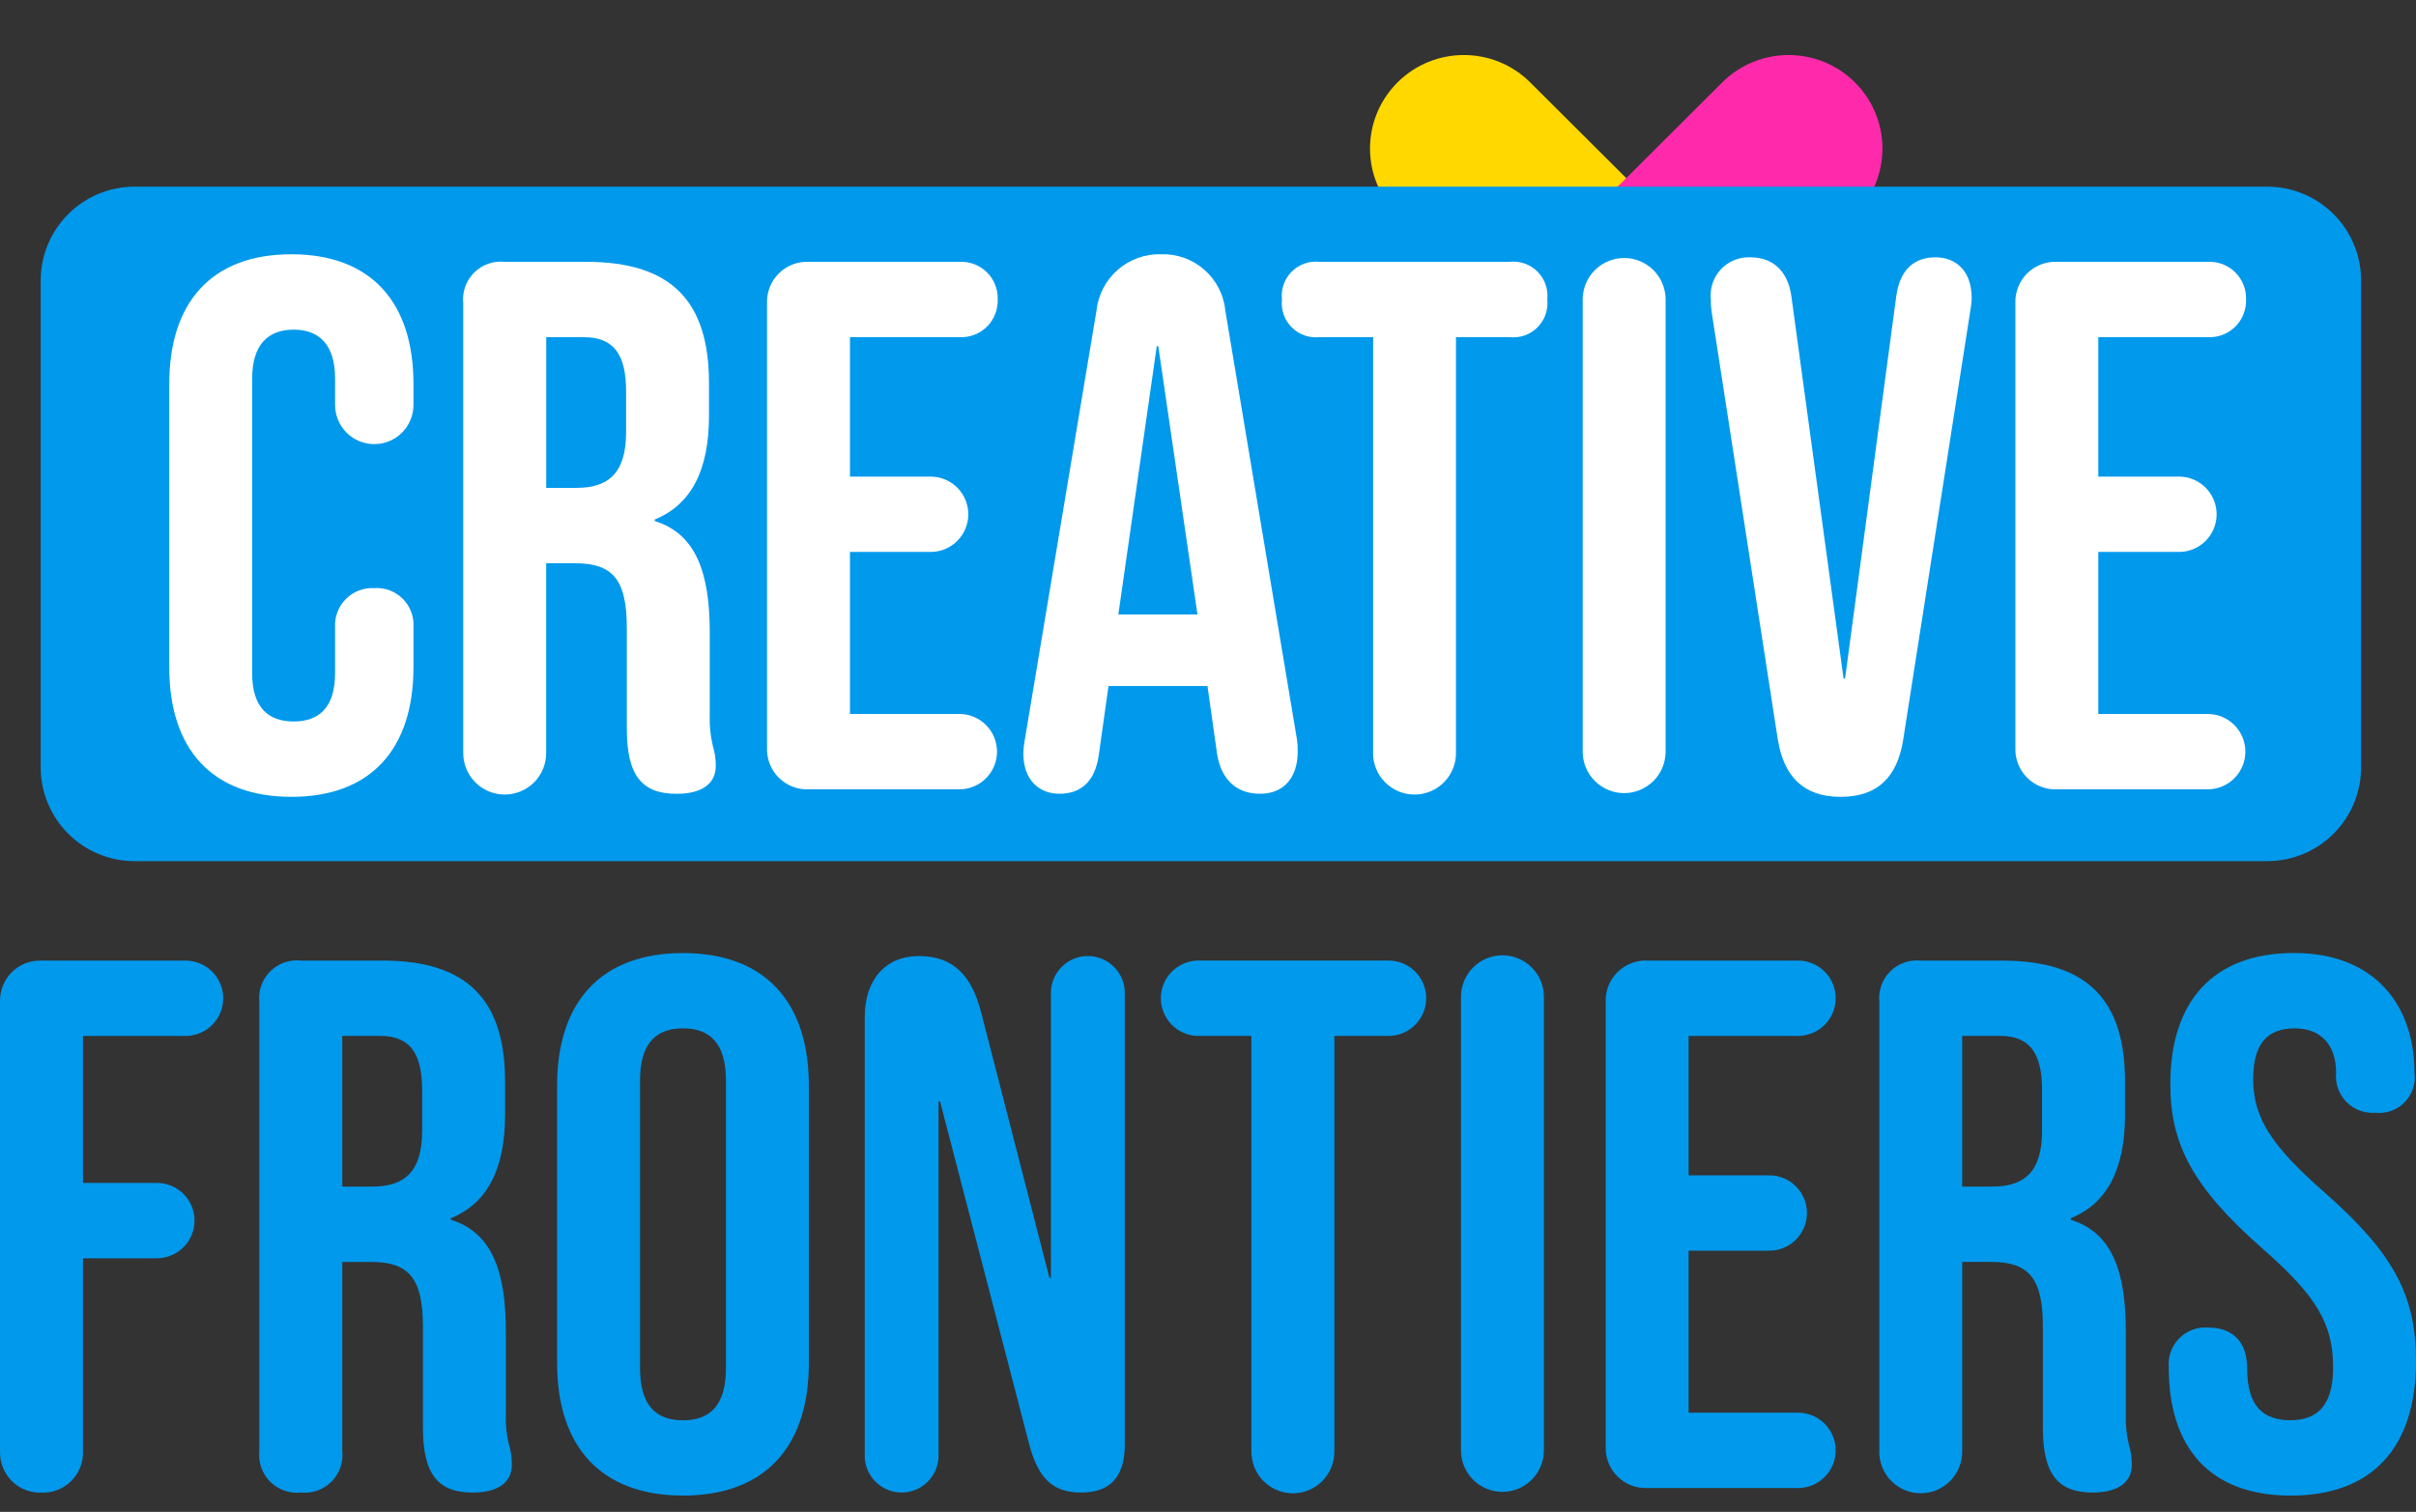<svg xmlns="http://www.w3.org/2000/svg" width="131" height="82" viewBox="0 0 131 82" fill="none">
<rect x="0" y="0" width="131" height="82" fill="#333333" stroke="none"/>
<path d="M91.783 20.426L91.784 20.425C93.77 18.445 93.77 15.235 91.784 13.255L82.97 4.47C80.983 2.49 77.763 2.49 75.776 4.47L75.775 4.471C73.789 6.451 73.789 9.661 75.775 11.64L84.589 20.426C86.576 22.406 89.796 22.406 91.783 20.426Z" fill="#FFD800"/>
<path d="M84.571 20.426L84.57 20.425C82.584 18.445 82.584 15.235 84.57 13.255L93.385 4.47C95.371 2.49 98.592 2.49 100.578 4.47L100.579 4.471C102.566 6.451 102.566 9.661 100.579 11.64L91.765 20.426C89.778 22.406 86.558 22.406 84.571 20.426Z" fill="#FF2AAB"/>
<path d="M122.935 46.706H7.295C5.945 46.706 4.651 46.17 3.697 45.216C2.743 44.261 2.207 42.967 2.207 41.618V15.213C2.207 13.863 2.743 12.569 3.697 11.615C4.651 10.661 5.945 10.124 7.295 10.124H122.935C124.284 10.124 125.579 10.661 126.533 11.615C127.487 12.569 128.023 13.863 128.023 15.213V41.618C128.023 42.967 127.487 44.261 126.533 45.216C125.579 46.17 124.284 46.706 122.935 46.706Z" fill="#0199EC"/>
<path d="M9.177 36.188V20.82C9.177 16.407 11.466 13.791 15.798 13.791C20.131 13.791 22.419 16.407 22.419 20.82V21.963C22.419 22.242 22.364 22.518 22.257 22.776C22.151 23.034 21.994 23.268 21.797 23.466C21.599 23.663 21.365 23.82 21.107 23.927C20.849 24.033 20.573 24.088 20.294 24.088C20.015 24.088 19.739 24.033 19.481 23.927C19.223 23.82 18.989 23.663 18.791 23.466C18.594 23.268 18.437 23.034 18.331 22.776C18.224 22.518 18.169 22.242 18.169 21.963V20.535C18.169 18.653 17.27 17.879 15.921 17.879C14.572 17.879 13.672 18.655 13.672 20.535V36.515C13.672 38.397 14.572 39.131 15.921 39.131C17.27 39.131 18.169 38.396 18.169 36.515V34.023C18.153 33.739 18.197 33.456 18.299 33.191C18.4 32.926 18.556 32.685 18.756 32.485C18.957 32.284 19.198 32.128 19.462 32.027C19.727 31.926 20.011 31.882 20.294 31.897C20.578 31.878 20.863 31.92 21.129 32.02C21.396 32.12 21.638 32.276 21.839 32.477C22.041 32.679 22.196 32.921 22.296 33.187C22.396 33.454 22.438 33.739 22.419 34.023V36.189C22.419 40.602 20.131 43.218 15.798 43.218C11.466 43.218 9.177 40.602 9.177 36.188Z" fill="white"/>
<path d="M25.118 40.807V16.448C25.086 16.145 25.122 15.838 25.224 15.551C25.326 15.264 25.49 15.003 25.706 14.787C25.921 14.572 26.182 14.407 26.47 14.306C26.757 14.204 27.063 14.168 27.366 14.2H31.78C36.44 14.2 38.443 16.366 38.443 20.78V22.537C38.443 25.48 37.502 27.36 35.5 28.177V28.259C37.748 28.954 38.484 31.082 38.484 34.308V38.763C38.462 39.326 38.517 39.89 38.647 40.438C38.758 40.796 38.813 41.168 38.81 41.542C38.81 42.523 38.034 43.054 36.685 43.054C34.846 43.054 33.988 42.113 33.988 39.539V34.063C33.988 31.407 33.212 30.548 31.165 30.548H29.614V40.807C29.619 41.105 29.565 41.402 29.454 41.679C29.343 41.956 29.179 42.209 28.97 42.422C28.76 42.635 28.511 42.803 28.235 42.919C27.96 43.034 27.665 43.094 27.366 43.094C27.068 43.094 26.772 43.034 26.497 42.919C26.221 42.803 25.972 42.635 25.763 42.422C25.553 42.209 25.389 41.956 25.278 41.679C25.167 41.402 25.113 41.105 25.118 40.807ZM31.251 26.461C32.927 26.461 33.949 25.726 33.949 23.436V21.23C33.949 19.186 33.254 18.288 31.66 18.288H29.617V26.461H31.251Z" fill="white"/>
<path d="M41.591 40.562V16.448C41.579 16.15 41.63 15.853 41.739 15.575C41.848 15.297 42.013 15.045 42.224 14.834C42.435 14.623 42.687 14.457 42.965 14.348C43.243 14.239 43.54 14.189 43.838 14.2H52.054C52.325 14.191 52.595 14.237 52.847 14.336C53.099 14.436 53.328 14.586 53.52 14.778C53.712 14.969 53.862 15.198 53.961 15.451C54.06 15.703 54.107 15.973 54.097 16.244C54.107 16.515 54.06 16.785 53.961 17.037C53.862 17.29 53.712 17.519 53.52 17.71C53.328 17.902 53.099 18.052 52.847 18.152C52.595 18.251 52.325 18.297 52.054 18.288H46.086V25.849H50.46C51.002 25.849 51.521 26.064 51.905 26.448C52.288 26.831 52.503 27.351 52.503 27.893C52.503 28.434 52.288 28.954 51.905 29.337C51.521 29.721 51.002 29.936 50.46 29.936H46.086V38.724H52.054C52.589 38.733 53.1 38.953 53.475 39.335C53.85 39.717 54.061 40.232 54.061 40.767C54.061 41.303 53.85 41.817 53.475 42.199C53.1 42.581 52.589 42.801 52.054 42.811H43.838C43.54 42.822 43.243 42.772 42.965 42.663C42.687 42.553 42.435 42.388 42.224 42.177C42.013 41.966 41.848 41.714 41.739 41.436C41.63 41.158 41.579 40.86 41.591 40.562Z" fill="white"/>
<path d="M55.487 40.845C55.495 40.598 55.522 40.352 55.569 40.11L59.452 16.855C59.543 15.995 59.956 15.201 60.608 14.633C61.26 14.064 62.103 13.763 62.967 13.79C63.827 13.765 64.664 14.068 65.309 14.637C65.954 15.206 66.359 15.999 66.441 16.855L70.324 40.11C70.357 40.326 70.371 40.545 70.365 40.764C70.365 42.154 69.626 43.052 68.321 43.052C66.972 43.052 66.196 42.194 65.992 40.887L65.46 37.126V37.208H60.106L59.575 40.968C59.373 42.398 58.594 43.051 57.449 43.051C56.387 43.051 55.487 42.357 55.487 40.845ZM64.929 33.325L62.804 18.775H62.722L60.639 33.325H64.929Z" fill="white"/>
<path d="M74.454 40.807V18.287H71.553C71.277 18.317 70.998 18.285 70.736 18.193C70.475 18.101 70.237 17.952 70.041 17.755C69.844 17.559 69.695 17.321 69.603 17.06C69.511 16.798 69.479 16.519 69.51 16.243C69.479 15.967 69.511 15.688 69.603 15.427C69.695 15.165 69.845 14.927 70.041 14.731C70.237 14.535 70.475 14.385 70.736 14.293C70.998 14.201 71.277 14.169 71.553 14.199H81.852C82.128 14.169 82.407 14.201 82.669 14.293C82.931 14.385 83.168 14.534 83.365 14.73C83.561 14.927 83.71 15.165 83.802 15.426C83.894 15.688 83.926 15.967 83.896 16.243C83.926 16.519 83.894 16.798 83.802 17.06C83.71 17.321 83.561 17.559 83.365 17.755C83.168 17.952 82.931 18.101 82.669 18.193C82.407 18.285 82.128 18.317 81.852 18.287H78.946V40.807C78.951 41.106 78.897 41.402 78.786 41.68C78.675 41.957 78.511 42.209 78.302 42.422C78.092 42.635 77.843 42.804 77.567 42.92C77.292 43.035 76.997 43.094 76.698 43.094C76.4 43.094 76.104 43.035 75.829 42.92C75.554 42.804 75.304 42.635 75.095 42.422C74.885 42.209 74.721 41.957 74.61 41.68C74.499 41.402 74.445 41.106 74.45 40.807" fill="white"/>
<path d="M85.817 40.806V16.203C85.827 15.614 86.068 15.052 86.489 14.638C86.909 14.225 87.475 13.994 88.064 13.994C88.654 13.994 89.22 14.225 89.64 14.638C90.061 15.052 90.302 15.614 90.312 16.203V40.806C90.302 41.396 90.061 41.958 89.64 42.371C89.22 42.784 88.654 43.016 88.064 43.016C87.475 43.016 86.909 42.784 86.489 42.371C86.068 41.958 85.827 41.396 85.817 40.806Z" fill="white"/>
<path d="M96.403 40.153L92.806 16.898C92.773 16.681 92.76 16.463 92.765 16.244C92.733 15.949 92.764 15.651 92.857 15.37C92.95 15.089 93.103 14.831 93.304 14.613C93.506 14.396 93.752 14.225 94.026 14.111C94.299 13.998 94.594 13.945 94.891 13.955C96.239 13.955 96.974 14.814 97.139 16.122L99.962 36.802H100.043L102.822 16.04C103.024 14.609 103.803 13.956 104.947 13.956C106.01 13.956 106.908 14.65 106.908 16.163C106.902 16.41 106.874 16.656 106.827 16.899L103.19 40.153C102.863 42.156 101.8 43.219 99.798 43.219C97.836 43.219 96.733 42.156 96.406 40.153" fill="white"/>
<path d="M109.278 40.562V16.448C109.267 16.15 109.317 15.853 109.426 15.575C109.535 15.297 109.7 15.045 109.911 14.834C110.122 14.623 110.374 14.457 110.652 14.348C110.93 14.239 111.227 14.189 111.525 14.2H119.741C120.012 14.191 120.282 14.237 120.534 14.336C120.787 14.436 121.016 14.586 121.207 14.778C121.399 14.969 121.549 15.198 121.649 15.451C121.748 15.703 121.794 15.973 121.784 16.244C121.794 16.515 121.748 16.785 121.648 17.037C121.549 17.29 121.399 17.519 121.207 17.71C121.016 17.902 120.786 18.052 120.534 18.152C120.282 18.251 120.012 18.297 119.741 18.288H113.774V25.849H118.147C118.689 25.849 119.209 26.064 119.592 26.448C119.975 26.831 120.19 27.351 120.19 27.893C120.19 28.434 119.975 28.954 119.592 29.337C119.209 29.721 118.689 29.936 118.147 29.936H113.774V38.724H119.741C120.277 38.733 120.787 38.953 121.162 39.335C121.538 39.717 121.748 40.232 121.748 40.767C121.748 41.303 121.538 41.817 121.162 42.199C120.787 42.581 120.277 42.801 119.741 42.811H111.525C111.227 42.822 110.93 42.772 110.652 42.663C110.374 42.553 110.122 42.388 109.911 42.177C109.7 41.966 109.535 41.714 109.426 41.436C109.317 41.158 109.267 40.86 109.278 40.562Z" fill="white"/>
<path d="M0.001 78.704V54.346C-0.009 54.048 0.041 53.751 0.151 53.473C0.26 53.196 0.425 52.944 0.636 52.733C0.847 52.522 1.099 52.357 1.377 52.248C1.654 52.139 1.952 52.089 2.25 52.1H10.096C10.632 52.11 11.142 52.329 11.518 52.712C11.893 53.094 12.103 53.608 12.103 54.144C12.103 54.679 11.893 55.194 11.518 55.576C11.142 55.958 10.632 56.178 10.096 56.187H4.499V64.157H8.505C9.047 64.157 9.567 64.372 9.95 64.755C10.333 65.139 10.548 65.659 10.548 66.2C10.548 66.742 10.333 67.262 9.95 67.645C9.567 68.029 9.047 68.244 8.505 68.244H4.499V78.707C4.51 79.005 4.46 79.303 4.351 79.581C4.242 79.858 4.077 80.111 3.866 80.322C3.655 80.533 3.403 80.698 3.125 80.807C2.847 80.916 2.55 80.967 2.252 80.955C1.953 80.966 1.656 80.916 1.378 80.807C1.1 80.698 0.848 80.533 0.637 80.322C0.426 80.111 0.261 79.858 0.152 79.581C0.043 79.303 -0.008 79.005 0.003 78.707" fill="#0199EC"/>
<path d="M14.062 78.705V54.346C14.03 54.043 14.066 53.737 14.168 53.45C14.27 53.162 14.434 52.901 14.65 52.686C14.865 52.47 15.126 52.306 15.414 52.204C15.701 52.102 16.007 52.066 16.311 52.098H20.724C25.384 52.098 27.387 54.264 27.387 58.678V60.434C27.387 63.377 26.446 65.257 24.444 66.075V66.156C26.692 66.851 27.428 68.979 27.428 72.205V76.659C27.406 77.223 27.461 77.786 27.591 78.335C27.702 78.692 27.757 79.064 27.754 79.439C27.754 80.419 26.978 80.951 25.629 80.951C23.79 80.951 22.932 80.01 22.932 77.436V71.959C22.932 69.303 22.156 68.444 20.109 68.444H18.558V78.702C18.59 79.005 18.554 79.311 18.452 79.599C18.351 79.886 18.186 80.147 17.971 80.362C17.755 80.578 17.494 80.742 17.207 80.844C16.92 80.946 16.614 80.982 16.311 80.95C16.007 80.982 15.701 80.946 15.414 80.844C15.126 80.743 14.865 80.578 14.65 80.363C14.434 80.147 14.27 79.886 14.168 79.599C14.066 79.311 14.03 79.005 14.062 78.702M20.193 64.356C21.868 64.356 22.89 63.621 22.89 61.331V59.125C22.89 57.081 22.195 56.183 20.601 56.183H18.558V64.359L20.193 64.356Z" fill="#0199EC"/>
<path d="M30.207 73.923V58.883C30.207 54.305 32.619 51.691 37.033 51.691C41.447 51.691 43.858 54.307 43.858 58.883V73.924C43.858 78.501 41.447 81.115 37.033 81.115C32.619 81.115 30.207 78.499 30.207 73.924M39.363 74.21V58.597C39.363 56.553 38.463 55.774 37.033 55.774C35.603 55.774 34.703 56.551 34.703 58.597V74.21C34.703 76.254 35.602 77.033 37.033 77.033C38.464 77.033 39.363 76.257 39.363 74.21Z" fill="#0199EC"/>
<path d="M46.888 78.949V55.162C46.888 53.118 48.03 51.852 49.83 51.852C51.751 51.852 52.691 52.995 53.181 54.836L56.901 69.304H56.983V53.855C56.983 53.324 57.194 52.814 57.569 52.439C57.945 52.063 58.454 51.852 58.986 51.852C59.517 51.852 60.026 52.063 60.402 52.439C60.778 52.814 60.989 53.324 60.989 53.855V78.334C60.989 80.296 60.008 80.95 58.618 80.95C57.065 80.95 56.288 80.173 55.795 78.293L50.972 59.738H50.89V78.947C50.89 79.478 50.679 79.988 50.304 80.363C49.928 80.739 49.419 80.95 48.887 80.95C48.356 80.95 47.847 80.739 47.471 80.363C47.096 79.988 46.885 79.478 46.885 78.947" fill="#0199EC"/>
<path d="M67.852 78.704V56.184H64.951C64.415 56.175 63.905 55.955 63.53 55.573C63.154 55.191 62.944 54.677 62.944 54.141C62.944 53.605 63.154 53.091 63.53 52.709C63.905 52.327 64.415 52.107 64.951 52.097H75.25C75.522 52.093 75.791 52.142 76.044 52.242C76.296 52.343 76.525 52.492 76.719 52.683C76.913 52.873 77.067 53.1 77.172 53.35C77.277 53.601 77.331 53.87 77.331 54.141C77.331 54.413 77.277 54.681 77.172 54.932C77.067 55.182 76.913 55.409 76.719 55.599C76.525 55.789 76.296 55.939 76.044 56.04C75.791 56.14 75.522 56.19 75.25 56.184H72.351V78.704C72.356 79.003 72.302 79.299 72.191 79.577C72.08 79.854 71.915 80.106 71.706 80.319C71.497 80.532 71.247 80.701 70.972 80.817C70.697 80.932 70.401 80.992 70.103 80.992C69.804 80.992 69.509 80.932 69.234 80.817C68.958 80.701 68.709 80.532 68.499 80.319C68.29 80.106 68.126 79.854 68.015 79.577C67.904 79.299 67.85 79.003 67.855 78.704" fill="#0199EC"/>
<path d="M79.216 78.704V54.1C79.211 53.802 79.265 53.505 79.376 53.228C79.487 52.951 79.651 52.698 79.861 52.485C80.07 52.272 80.319 52.103 80.595 51.988C80.87 51.872 81.165 51.813 81.464 51.813C81.763 51.813 82.058 51.872 82.333 51.988C82.609 52.103 82.858 52.272 83.067 52.485C83.277 52.698 83.441 52.951 83.552 53.228C83.663 53.505 83.717 53.802 83.712 54.1V78.704C83.702 79.293 83.46 79.855 83.04 80.268C82.619 80.681 82.053 80.913 81.464 80.913C80.874 80.913 80.308 80.681 79.888 80.268C79.468 79.855 79.226 79.293 79.216 78.704Z" fill="#0199EC"/>
<path d="M87.064 78.459V54.346C87.053 54.048 87.103 53.75 87.212 53.472C87.321 53.195 87.486 52.942 87.697 52.731C87.908 52.52 88.161 52.355 88.439 52.246C88.716 52.137 89.014 52.087 89.312 52.098H97.528C98.063 52.107 98.573 52.327 98.949 52.709C99.324 53.091 99.534 53.606 99.534 54.141C99.534 54.677 99.324 55.191 98.949 55.573C98.573 55.956 98.063 56.175 97.528 56.185H91.56V63.746H95.933C96.475 63.746 96.995 63.961 97.378 64.344C97.761 64.728 97.977 65.247 97.977 65.789C97.977 66.331 97.761 66.851 97.378 67.234C96.995 67.618 96.475 67.833 95.933 67.833H91.56V76.62H97.528C98.063 76.63 98.573 76.849 98.949 77.231C99.324 77.614 99.534 78.128 99.534 78.663C99.534 79.199 99.324 79.713 98.949 80.095C98.573 80.478 98.063 80.697 97.528 80.707H89.312C89.014 80.718 88.716 80.668 88.439 80.559C88.161 80.45 87.908 80.284 87.697 80.073C87.486 79.862 87.321 79.61 87.212 79.332C87.103 79.054 87.053 78.757 87.064 78.459" fill="#0199EC"/>
<path d="M101.901 78.704V54.346C101.87 54.043 101.906 53.737 102.008 53.45C102.109 53.163 102.274 52.903 102.489 52.688C102.704 52.472 102.965 52.308 103.252 52.206C103.539 52.105 103.845 52.068 104.147 52.1H108.561C113.221 52.1 115.224 54.266 115.224 58.68V60.434C115.224 63.376 114.283 65.256 112.281 66.074V66.156C114.529 66.85 115.265 68.978 115.265 72.204V76.659C115.243 77.222 115.298 77.786 115.428 78.335C115.539 78.692 115.594 79.064 115.591 79.438C115.591 80.419 114.815 80.95 113.466 80.95C111.627 80.95 110.769 80.01 110.769 77.435V71.958C110.769 69.302 109.993 68.443 107.946 68.443H106.393V78.702C106.398 79 106.344 79.296 106.233 79.574C106.122 79.851 105.958 80.103 105.748 80.316C105.539 80.529 105.29 80.698 105.014 80.814C104.739 80.929 104.444 80.989 104.145 80.989C103.847 80.989 103.551 80.929 103.276 80.814C103 80.698 102.751 80.529 102.542 80.316C102.332 80.103 102.168 79.851 102.057 79.574C101.946 79.296 101.892 79 101.897 78.702M108.027 64.356C109.703 64.356 110.725 63.62 110.725 61.331V59.125C110.725 57.081 110.03 56.182 108.436 56.182H106.393V64.359L108.027 64.356Z" fill="#0199EC"/>
<path d="M117.596 74.167C117.569 73.879 117.605 73.589 117.702 73.317C117.799 73.045 117.954 72.797 118.156 72.591C118.358 72.384 118.603 72.225 118.874 72.123C119.144 72.021 119.433 71.979 119.722 72.001C120.907 72.001 121.847 72.614 121.847 74.249C121.847 76.292 122.746 77.028 124.176 77.028C125.606 77.028 126.506 76.289 126.506 74.167C126.506 71.796 125.606 70.284 122.664 67.709C118.904 64.399 117.678 62.069 117.678 58.799C117.678 54.304 120.007 51.688 124.381 51.688C128.754 51.688 130.918 54.508 130.918 58.187C130.955 58.476 130.926 58.771 130.833 59.048C130.74 59.325 130.586 59.577 130.381 59.785C130.177 59.994 129.927 60.153 129.652 60.252C129.377 60.35 129.083 60.385 128.793 60.353C128.505 60.374 128.215 60.333 127.945 60.231C127.674 60.129 127.429 59.97 127.227 59.764C127.024 59.557 126.869 59.309 126.773 59.037C126.676 58.764 126.64 58.474 126.668 58.187C126.668 56.674 125.85 55.776 124.419 55.776C122.989 55.776 122.172 56.553 122.172 58.514C122.172 60.597 123.113 62.11 126.055 64.686C129.815 67.996 131 70.285 131 73.841C131 78.5 128.63 81.116 124.215 81.116C119.801 81.116 117.594 78.5 117.594 74.168" fill="#0199EC"/>
</svg>
